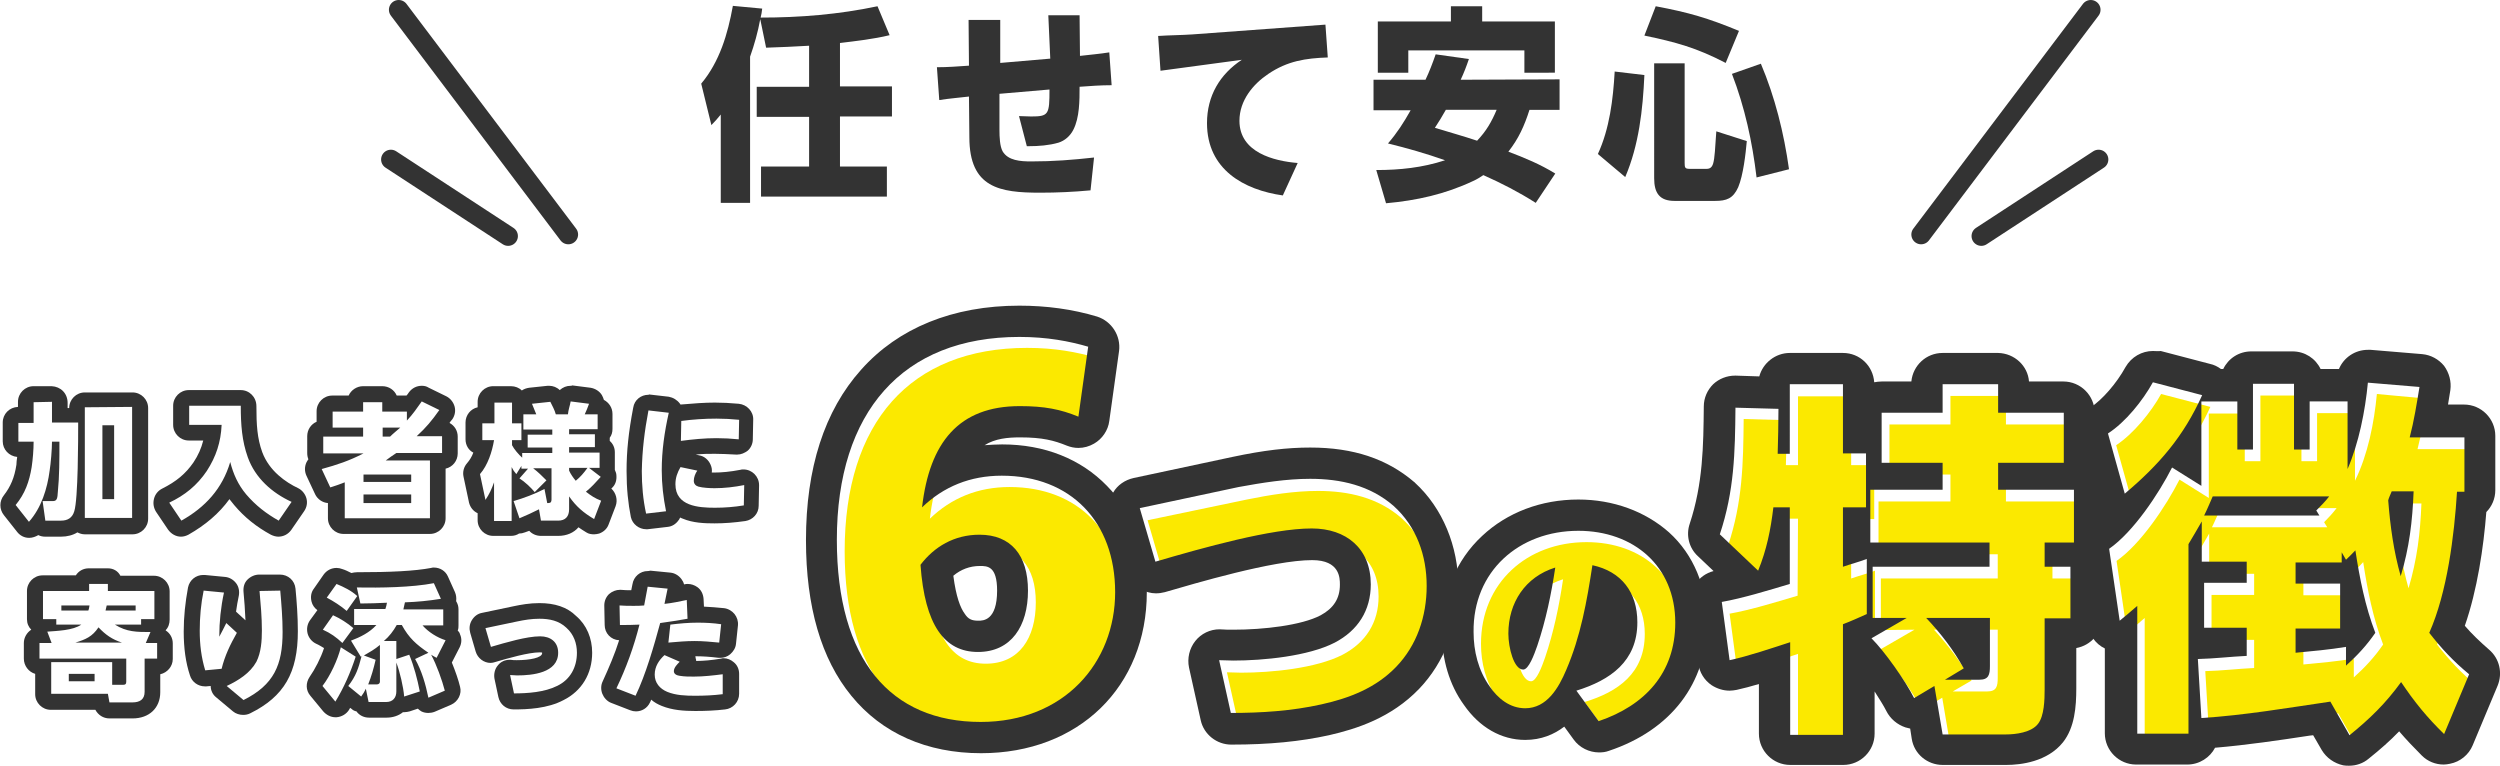 <?xml version="1.0" encoding="utf-8"?>
<!-- Generator: Adobe Illustrator 26.3.1, SVG Export Plug-In . SVG Version: 6.00 Build 0)  -->
<svg version="1.1" id="b" xmlns="http://www.w3.org/2000/svg" xmlns:xlink="http://www.w3.org/1999/xlink" x="0px" y="0px"
	 viewBox="0 0 639.6 196.1" style="enable-background:new 0 0 639.6 196.1;" xml:space="preserve">
<style type="text/css">
	.st0{fill:#333333;}
	.st1{fill:#FBE900;}
	.st2{fill:none;stroke:#333333;stroke-width:5;stroke-linecap:round;stroke-linejoin:round;}
</style>
<g id="c">
	<g>
		<g>
			<path class="st0" d="M13.3,102.8v5.3H20c0,4.1,0,19.6-1,22.7c-0.5,1.7-1.7,2.4-3.4,2.4h-4l-0.7-5h2.6c1.1,0,1.2-0.7,1.3-2.4
				c0.4-4,0.4-8.1,0.4-12.8h-1.9c0,1.9-0.3,5.5-0.6,7.4c-0.6,4.6-2.1,9.5-5.3,13.1L4,129.2c2.4-2.9,3.5-6,4.1-9.7
				c0.3-2,0.5-4.5,0.5-6.5H4.7v-4.8h3.9v-5.3L13.3,102.8 M33.8,104.1v28.4H21.7v-28.3L33.8,104.1 M26.2,127.7h3v-18.9h-3L26.2,127.7
				 M20,108.1L20,108.1 M13.2,98.8H8.6c-2.2,0-4,1.8-4,4v1.3c-2.2,0.1-3.9,1.8-3.9,4v4.8c0,2.1,1.6,3.8,3.7,4
				c-0.1,0.7-0.2,1.4-0.2,2c-0.5,3.3-1.5,5.6-3.2,7.8c-1.2,1.5-1.2,3.6,0,5.1l3.4,4.3c0.7,0.9,1.8,1.5,3,1.5c0,0,0.1,0,0.1,0
				c0.8,0,1.6-0.3,2.3-0.7c0.6,0.3,1.2,0.4,1.8,0.4h4c1.6,0,3.1-0.4,4.2-1.1c0.6,0.3,1.2,0.5,1.9,0.5h12.2c2.2,0,4-1.8,4-4v-28.3
				c0-2.2-1.8-4-4-4H21.7c-2.2,0-4,1.8-4,4h-0.4v-1.3C17.3,100.6,15.5,98.9,13.2,98.8L13.2,98.8L13.2,98.8z"/>
			<path class="st0" d="M61.6,103.8c0,4.9,0.3,9,1.8,13.2c1.9,5.3,6.2,9.1,11.2,11.4l-3.3,4.8c-3.2-1.8-5.9-3.9-8.3-6.7
				c-2.1-2.5-3.3-5.2-4.1-8.3c-2,6.8-6.4,11.6-12.5,15l-3.1-4.6c4-1.9,7.1-4.4,9.6-8.1c2.4-3.7,3.6-7.4,3.8-11.8h-8.3v-4.9
				L61.6,103.8 M61.6,99.8H48.3c-2.2,0-4,1.8-4,4v4.9c0,2.2,1.8,4,4,4h3.7c-0.5,2-1.3,3.8-2.5,5.6c-2,2.9-4.4,4.9-8,6.7
				c-1,0.5-1.8,1.4-2.1,2.6s-0.1,2.3,0.5,3.3l3.1,4.6c0.8,1.1,2,1.8,3.3,1.8c0.7,0,1.3-0.2,1.9-0.5c4.4-2.5,7.9-5.5,10.5-9.1
				c0.4,0.5,0.8,1,1.2,1.5c2.6,3.1,5.7,5.6,9.4,7.6c0.6,0.3,1.3,0.5,1.9,0.5c1.3,0,2.5-0.6,3.3-1.7l3.3-4.8c0.7-1,0.9-2.2,0.6-3.3
				c-0.3-1.1-1.1-2.1-2.1-2.6c-3.2-1.5-7.4-4.4-9.2-9.2c-1.3-3.6-1.5-7-1.5-11.8C65.6,101.6,63.8,99.8,61.6,99.8L61.6,99.8
				L61.6,99.8z"/>
			<path class="st0" d="M107.9,102.7l4.5,2.2c-1.9,2.7-3.4,4.5-5.8,6.7h6.5v4.3h-11.7c-0.9,0.6-1.8,1.2-2.7,1.9H110v14.8H88.2v-9.2
				c-1.2,0.5-2.5,0.9-3.7,1.3l-2.2-4.7c4-1.1,7-2.1,10.7-4H82.7v-4.3h10.2v-2.3h-7.8v-4.1h7.8v-2.4h4.9v2.4h6.3v2.3
				C105.7,105.9,106.6,104.5,107.9,102.7 M102.4,109.4h-4.5v2.3h1.9C100.6,110.9,101.5,110.2,102.4,109.4 M93,123.3h12.2v-1.9H93
				V123.3 M93,128.7h12.2v-2.2H93V128.7 M107.9,98.7c-1.3,0-2.5,0.6-3.3,1.7c-0.2,0.3-0.4,0.6-0.6,0.8h-2.5c-0.6-1.4-2-2.4-3.7-2.4
				h-4.9c-1.6,0-3.1,1-3.7,2.4h-4.2c-2.2,0-4,1.8-4,4v2.7c-1.4,0.6-2.4,2-2.4,3.7v4.3c0,0.6,0.1,1.1,0.3,1.6
				c-0.2,0.2-0.3,0.5-0.5,0.8c-0.5,1.1-0.5,2.3,0,3.4l2.2,4.7c0.6,1.3,1.9,2.2,3.3,2.3v3.9c0,2.2,1.8,4,4,4H110c2.2,0,4-1.8,4-4
				v-12.7c1.8-0.4,3.1-2,3.1-3.9v-4.3c0-1.5-0.8-2.8-2.1-3.5c0.2-0.3,0.4-0.6,0.7-0.9c0.7-1,0.9-2.2,0.6-3.3s-1.1-2.1-2.1-2.6
				l-4.5-2.2C109.1,98.8,108.5,98.7,107.9,98.7L107.9,98.7L107.9,98.7z"/>
			<path class="st0" d="M146,102.7l4.7,0.6c-0.3,0.9-0.7,1.8-1.1,2.7h3.3v3.8h-7.3v1.3h6.6v3.3h-6.6v1.4h7.8v3.9h-2.7l3,2.3
				c-1.5,1.6-2.1,2.4-3.8,3.8c1.3,1,2.3,1.7,3.9,2.3l-1.8,4.7c-2.7-1.6-4.6-3.2-6.4-5.8v3.3c0,1.9-1,2.9-2.8,2.9h-4.4l-0.5-2.9
				c-1.6,0.8-3.3,1.6-5,2.3l-1.5-4.4c2.7-0.8,5.4-1.8,7.9-3.1l0.7,3.6h0.3c0.6,0,0.8-0.3,0.8-0.9v-8h-4.7c1.3,1,2.2,1.9,3.4,3.1
				l-3,3c-1-1.2-2.6-2.7-3.9-3.5l2.2-2.5h-1.7v-0.7l-1.3,2.1c-0.6-0.7-0.8-1-1.2-1.8v13.8h-4.5v-9.9c-0.6,1.7-1.2,3-2.2,4.5
				l-1.4-6.6c2-2.3,3.1-5.7,3.6-8.7h-3v-4.3h3.1v-5.3h4.5v5.3h2.4v4.3h-2.4v1.3c0.5,1,1.7,2.4,2.6,3.2v-1.2h7.7v-1.4h-6.3v-3.3h6.3
				v-1.3h-7.4V106h3.3c-0.4-0.9-0.7-1.8-1.1-2.7l4.7-0.5c0.5,1,1.1,2.1,1.4,3.2h3.1C145.4,104.9,145.8,103.8,146,102.7 M150.3,119.7
				h-4.7v0.7c0.4,0.9,1.1,1.9,1.7,2.6C148.5,122,149.3,121.1,150.3,119.7 M146,98.7c-1.1,0-2,0.4-2.8,1.1c-0.7-0.7-1.7-1.1-2.7-1.1
				c-0.1,0-0.3,0-0.4,0l-4.7,0.5c-0.7,0.1-1.3,0.3-1.9,0.7c-0.7-0.7-1.7-1.1-2.8-1.1h-4.5c-2.2,0-4,1.8-4,4v1.4
				c-1.8,0.4-3.1,2-3.1,3.9v4.3c0,1.5,0.8,2.8,2,3.4c-0.4,1.1-1,2-1.6,2.7c-0.8,0.9-1.2,2.2-0.9,3.5l1.4,6.6
				c0.3,1.2,1.1,2.2,2.2,2.7v1.8c0,2.2,1.8,4,4,4h4.5c0.8,0,1.5-0.2,2.1-0.6h0c0.5,0,1-0.1,1.5-0.3c0.4-0.1,0.7-0.3,1.1-0.4
				c0.7,0.8,1.8,1.3,3,1.3h4.4c2.2,0,4-0.8,5.2-2.2c0.6,0.4,1.3,0.9,2,1.3c0.6,0.4,1.3,0.5,2,0.5c0.4,0,0.9-0.1,1.3-0.2
				c1.1-0.4,2-1.2,2.4-2.3l1.8-4.7c0.6-1.6,0.1-3.4-1.1-4.5c0.1-0.1,0.2-0.2,0.3-0.3c0.8-0.8,1.1-1.9,1-3.1c0-0.5-0.2-0.9-0.4-1.4
				c0-0.2,0-0.4,0-0.6v-3.9c0-1.2-0.5-2.2-1.3-2.9v-0.8c0.5-0.7,0.7-1.4,0.7-2.3v-3.8c0-1.6-0.9-2.9-2.2-3.6
				c-0.1-0.4-0.3-0.8-0.5-1.2c-0.6-1-1.7-1.7-2.9-1.9l-4.7-0.6C146.3,98.7,146.2,98.7,146,98.7L146,98.7L146,98.7z"/>
			<path class="st0" d="M165.9,105l5.2,0.6c-1.1,4.9-1.8,9.7-1.8,14.7c0,3.6,0.4,7,1.1,10.5l-5.1,0.6c-0.8-3.6-1.1-7.3-1.1-10.9
				C164.3,115.1,164.9,110.3,165.9,105 M183.3,107.1c1.9,0,3.8,0.1,5.8,0.3l-0.1,5c-1.9-0.2-3.8-0.3-5.7-0.3c-3.1,0-6.1,0.3-9.1,0.7
				l0.1-5.1C177.2,107.3,180.3,107.1,183.3,107.1 M174.1,119.5l4.3,0.9c-0.5,0.7-0.9,1.7-0.9,2.6c0,0.8,0.5,1.3,1.2,1.5
				c1.1,0.3,2.9,0.4,4.1,0.4c2.5,0,5.1-0.3,7.6-0.8l-0.1,5.2c-2.4,0.4-4.9,0.6-7.4,0.6c-4.2,0-10.1-0.4-10.1-6
				C172.8,122.2,173.3,120.9,174.1,119.5 M190.4,124.1L190.4,124.1 M165.9,101c-1.9,0-3.6,1.3-3.9,3.3c-1.2,6.3-1.7,11.1-1.7,16.2
				c0,4.5,0.4,8.3,1.1,11.8c0.4,1.8,2.1,3.1,3.9,3.1c0.1,0,0.3,0,0.4,0l5.1-0.6c1.1-0.1,2.1-0.7,2.8-1.7c0.2-0.2,0.3-0.5,0.4-0.7
				c0.2,0.1,0.4,0.2,0.7,0.3c2.6,1.1,5.6,1.2,8.1,1.2s5.1-0.2,7.9-0.6c1.9-0.3,3.4-1.9,3.4-3.9l0.1-5.1c0-0.1,0-0.2,0-0.2
				c0-2.2-1.8-4-4-4h0c0,0-0.1,0-0.1,0c-0.2,0-0.4,0-0.7,0.1c-2.6,0.5-4.8,0.7-6.8,0.7c-0.2,0-0.3,0-0.5,0c0.1-0.7,0-1.3-0.3-2
				c-0.5-1.2-1.6-2.2-2.9-2.4l-0.9-0.2c1.7-0.2,3.4-0.2,4.9-0.2c1.7,0,3.4,0.1,5.4,0.2c0.1,0,0.2,0,0.3,0c1,0,1.9-0.4,2.7-1
				c0.8-0.7,1.3-1.8,1.3-2.9l0.1-5c0.1-2.1-1.6-3.9-3.7-4.1c-2.2-0.2-4.2-0.3-6.1-0.3c-2.6,0-5.4,0.2-8.8,0.5
				c-0.1-0.1-0.1-0.2-0.2-0.3c-0.7-0.9-1.7-1.5-2.8-1.7l-5.2-0.6C166.2,101,166,101,165.9,101L165.9,101L165.9,101z"/>
			<path class="st0" d="M27.6,149.4v1.8h11.9v7.2h-3.4v1.4h-6.7c3,1.9,5.6,1.9,9.1,1.9l-1.2,2.8h2.9v4H37v8.5c0,2-1.3,2.7-3.1,2.7
				H28l-0.4-2.2H13.1v-8.1h15.6v5.8h2.8c0.6,0,0.8-0.2,0.8-0.8v-5.9H10.1v-4h3.1l-1.1-2.9c2.5-0.2,6.6-0.3,8.7-1.8h-6.4v-1.4h-3.4
				v-7.2h11.8v-1.8L27.6,149.4 M27,156.2h7.7v-1.3h-7.4C27.2,155.4,27.1,155.8,27,156.2 M22.9,154.9h-7.2v1.3h6.9
				C22.8,155.7,22.8,155.4,22.9,154.9 M19.3,164.4h11.9c-2.5-0.8-4.2-2-6-3.9C23.6,162.9,21.9,163.6,19.3,164.4 M17.6,174.3h6.6
				v-1.9h-6.6V174.3 M27.6,145.4h-4.9c-1.4,0-2.6,0.7-3.3,1.8h-8.5c-2.2,0-4,1.8-4,4v7.2c0,1.1,0.4,2,1.1,2.7
				c-1.1,0.7-1.9,2-1.9,3.4v4c0,1.8,1.2,3.4,2.9,3.9v5.2c0,2.2,1.8,4,4,4h11.4c0.7,1.3,2,2.2,3.6,2.2h5.9c4.3,0,7.1-2.7,7.1-6.7
				v-4.6c1.8-0.4,3.2-2,3.2-3.9v-4c0-1.4-0.7-2.6-1.8-3.3c0,0,0-0.1,0-0.1c0.7-0.7,1-1.7,1-2.7v-7.2c0-2.2-1.8-4-4-4h-8.6
				C30.2,146.1,29,145.4,27.6,145.4L27.6,145.4L27.6,145.4z"/>
			<path class="st0" d="M71.7,151.1c0.3,3.5,0.6,7,0.6,10.6c0,8.4-2.2,13.5-10,17.4l-4.3-3.6c3-1.4,6-3.3,7.6-6.2
				c1.2-2.4,1.4-5.3,1.4-8c0-3.4-0.3-6.7-0.6-10.1L71.7,151.1 M52.1,151.1l5.2,0.5c-0.8,3.7-1.2,7.5-1.2,11.3
				c0.6-1.1,1.2-2.3,1.8-3.5l2.7,2.5c-1.7,3-3.1,5.9-3.9,9.2l-4.2,0.4c-1-3.3-1.4-6.6-1.4-10.1S51.4,154.5,52.1,151.1 M52,147.1
				c-1.9,0-3.5,1.3-3.9,3.2c-0.7,3.8-1.1,7.5-1.1,11.3c0,4.2,0.5,7.9,1.6,11.2c0.5,1.7,2.1,2.8,3.8,2.8c0.1,0,0.3,0,0.4,0l1.1-0.1
				c0,1.1,0.5,2.2,1.4,2.9l4.3,3.6c0.7,0.6,1.7,0.9,2.6,0.9c0.6,0,1.2-0.1,1.8-0.4c8.7-4.3,12.2-10.4,12.2-21
				c0-3.9-0.3-7.7-0.6-10.9c-0.2-2.1-1.9-3.6-4-3.6h-5.3c-1.1,0-2.2,0.5-3,1.3s-1.1,1.9-1,3.1c0.2,2.2,0.4,4.7,0.5,7.3l-2.4-2.2
				l0-0.1c0.2-1.3,0.4-2.7,0.7-4c0.2-1.1,0-2.3-0.7-3.2s-1.7-1.5-2.8-1.6l-5.2-0.5C52.4,147.1,52.2,147.1,52,147.1L52,147.1
				L52,147.1z"/>
			<path class="st0" d="M111,149.2l1.8,4c-3.1,0.5-6.1,0.8-9.2,0.9c-0.1,0.6-0.3,1.2-0.4,1.8h10.2v4.1h-5.3c1.5,1.7,3.7,3.1,5.9,3.8
				l-2.3,4.5c-0.5-0.3-1-0.5-1.4-0.8c1.4,2.6,2.8,6.5,3.5,9.2l-4.2,1.8c-0.7-3.4-1.7-6.9-3.4-9.9l3.4-1.6c-3.1-2.1-5-3.8-6.8-7.1
				h-1.3c-0.9,1.6-1.9,2.9-3.3,4.1h3.2v4.6l3.3-1.1c1.2,2.9,2.1,6.3,2.7,9.4l-4,1.3c-0.2-2.5-1.1-6.3-2-8.7v7.4
				c0,1.6-0.9,2.7-2.6,2.7h-4.5l-0.7-3.4c-0.4,0.8-0.6,1.2-1.2,2l-3.3-2.7c2-2.6,2.6-4.5,3.4-7.6l-0.2,0.1l-2.5-4.1
				c2.4-0.9,4.8-2.1,6.5-4h-5.7v-4.1h8c0.2-0.5,0.3-1.1,0.4-1.6c-2.3,0.1-4.5,0.2-6.8,0.2l-0.9-4.1
				C97.3,150.4,105.3,150.3,111,149.2 M94.2,175.1h2.2c0.5,0,0.8-0.3,0.8-0.7V165c-1.3,1.1-2.7,1.9-4.1,2.7l3,1.1
				C95.6,171,95,173.1,94.2,175.1 M86.1,149.4c1.9,0.8,3.8,1.7,5.3,3.1l-2.7,3.8c-1.5-1.3-3.4-2.5-5.1-3.4L86.1,149.4 M85.2,157.4
				c1.8,0.8,3.7,2,5.2,3.3l-2.8,3.8c-1.6-1.5-3-2.5-5-3.4L85.2,157.4 M87.2,165.6L91,168c-1.3,4-3,7.9-5.2,11.5l-3.3-4
				C84.5,172.9,86.4,168.8,87.2,165.6 M111,145.2c-0.2,0-0.5,0-0.7,0.1c-4.2,0.8-10.4,1.1-19,1.1c-0.5,0-0.9,0.1-1.4,0.2
				c-0.8-0.4-1.6-0.8-2.3-1c-0.5-0.2-1-0.3-1.5-0.3c-1.3,0-2.5,0.6-3.3,1.7l-2.5,3.6c-0.7,0.9-0.9,2.1-0.6,3.3
				c0.2,0.9,0.8,1.7,1.5,2.2l-1.9,2.6c-0.7,1-0.9,2.2-0.6,3.4c0.3,1.1,1.1,2.1,2.2,2.6c0.7,0.3,1.3,0.7,2,1.1
				c-0.8,2.5-2.3,5.4-3.7,7.4c-1,1.5-1,3.4,0.2,4.8l3.3,4c0.8,0.9,1.9,1.5,3.1,1.5c0.1,0,0.2,0,0.3,0c1.3-0.1,2.5-0.8,3.2-1.9
				c0.1-0.2,0.2-0.4,0.3-0.5l0.4,0.3c0.3,0.3,0.7,0.5,1.2,0.6c0.7,1,1.9,1.6,3.2,1.6h4.5c1.6,0,3.1-0.5,4.2-1.4c0.1,0,0.3,0,0.4,0
				c0.4,0,0.9-0.1,1.3-0.2l2.1-0.7c0.3,0.3,0.6,0.5,0.9,0.7c0.6,0.3,1.2,0.4,1.8,0.4c0.5,0,1.1-0.1,1.6-0.3l4.2-1.8
				c1.8-0.8,2.8-2.8,2.3-4.6c-0.4-1.7-1.2-4-2.1-6.2l2-3.9c0.5-1,0.6-2.2,0.1-3.3c-0.1-0.4-0.3-0.7-0.6-1c0.2-0.4,0.2-0.9,0.2-1.3
				v-4.1c0-0.8-0.2-1.4-0.6-2.1c0.1-0.8,0-1.6-0.3-2.3l-1.8-4C114,146.1,112.6,145.2,111,145.2L111,145.2L111,145.2z"/>
			<path class="st0" d="M138,158.3c2.6,0,5,0.5,6.9,2.3c1.9,1.7,2.7,4,2.7,6.4c0,3.7-1.7,6.9-5.1,8.5c-3.2,1.6-7.5,1.9-11,1.9
				l-1-4.7c0.6,0,1.2,0.1,1.8,0.1c3.8,0,10.5-0.6,10.5-5.8c0-2.8-2-4.2-4.6-4.2c-3.5,0-8.8,1.6-12.6,2.7l-1.4-4.8l8.1-1.7
				C134.2,158.6,136,158.3,138,158.3 M138,154.3c-2.5,0-4.7,0.4-6.6,0.8l-8.1,1.7c-1.1,0.2-2,0.9-2.6,1.9s-0.7,2.1-0.4,3.2l1.4,4.8
				c0.5,1.7,2.1,2.9,3.8,2.9c0.4,0,0.8-0.1,1.1-0.2c3.4-1,8.6-2.5,11.5-2.5c0.3,0,0.5,0,0.6,0.1c0,0,0,0.1,0,0.1
				c0,1.2-3.2,1.8-6.5,1.8c-0.5,0-1.1,0-1.6-0.1c-0.1,0-0.2,0-0.2,0c-1.2,0-2.3,0.5-3,1.4c-0.8,0.9-1.1,2.2-0.9,3.4l1,4.7
				c0.4,1.9,2,3.2,3.9,3.2c3.5,0,8.7-0.2,12.8-2.4c4.6-2.3,7.3-6.7,7.3-12.1c0-3.7-1.4-7.1-4.1-9.4
				C145.1,155.3,141.9,154.3,138,154.3L138,154.3L138,154.3z"/>
			<path class="st0" d="M165.7,150.1l5.1,0.5c-0.3,1.3-0.5,2.6-0.8,3.9c1.9-0.2,3.8-0.6,5.7-1l0.2,4.8c-2.3,0.4-4.7,0.8-7,1.1
				c-1.6,5.9-3.7,13.2-6.3,18.6l-4.9-1.9c2.5-5.2,4.5-10.7,5.9-16.3c-1.7,0.1-3.3,0.1-5,0.1l-0.1-5c1.2,0.1,2.4,0.1,3.6,0.1
				c0.9,0,1.8,0,2.7-0.1C165.1,153.3,165.4,151.7,165.7,150.1 M178.5,159.3c2,0,4,0.1,6,0.4l-0.5,4.7c-2.1-0.2-4.2-0.4-6.3-0.4
				c-2.2,0-4.4,0.2-6.7,0.4l0.5-4.6C173.9,159.5,176.2,159.3,178.5,159.3 M170,167.6l3.9,1.7c-0.6,0.6-1.5,1.5-1.5,2.4
				c0,0.8,0.8,1.1,1.5,1.2c1.2,0.2,2.4,0.2,3.6,0.2c2.5,0,5-0.3,7.4-0.6v5.1c-2.4,0.3-4.7,0.4-7.1,0.4s-4.9-0.1-7.1-1
				c-1.9-0.8-3.2-2.3-3.2-4.4S168.6,168.9,170,167.6 M165.7,146.1c-1.9,0-3.6,1.4-3.9,3.4c-0.1,0.5-0.2,1-0.3,1.5
				c-0.9,0-1.8,0-2.7-0.1c-0.1,0-0.1,0-0.2,0c-1,0-2,0.4-2.8,1.1c-0.8,0.8-1.2,1.8-1.2,2.9l0.1,5c0,2.1,1.6,3.8,3.7,3.9
				c-1.1,3.5-2.6,7-4.2,10.5c-0.5,1-0.5,2.2-0.1,3.2s1.2,1.9,2.2,2.3l4.9,1.9c0.5,0.2,1,0.3,1.5,0.3c1.5,0,2.9-0.8,3.6-2.3
				c0.1-0.2,0.2-0.4,0.3-0.7c0.8,0.7,1.7,1.2,2.7,1.6c2.7,1.1,5.7,1.3,8.6,1.3c2.5,0,5.1-0.1,7.6-0.4c2-0.2,3.6-1.9,3.6-4v-5.1
				c0-1.2-0.5-2.3-1.4-3c-0.7-0.6-1.6-1-2.6-1c-0.2,0-0.4,0-0.6,0.1c-2.4,0.4-4.5,0.6-6.4,0.6c0-0.2,0-0.4-0.1-0.6
				c0-0.2-0.1-0.4-0.1-0.6h0.1c1.7,0,3.5,0.1,5.9,0.4c0.1,0,0.3,0,0.4,0c0.9,0,1.8-0.3,2.5-0.9c0.8-0.7,1.4-1.6,1.5-2.7l0.5-4.7
				c0.2-2.2-1.4-4.1-3.5-4.4c-1.8-0.2-3.5-0.3-5.2-0.4l-0.1-2c-0.1-1.2-0.6-2.3-1.6-3c-0.7-0.5-1.6-0.8-2.4-0.8
				c-0.3,0-0.6,0-0.9,0.1l-0.1,0c-0.1-0.5-0.4-1-0.7-1.4c-0.7-0.9-1.7-1.5-2.8-1.6l-5.1-0.5C166,146.1,165.8,146.1,165.7,146.1
				L165.7,146.1L165.7,146.1z"/>
		</g>
		<g>
			<g>
				<path class="st1" d="M262.9,106.8c-15.6,0-23.1,9.3-25,25.9c5.5-5.3,12.3-8.1,20.4-8.1c17.6,0,29,11.8,29,29.8
					s-13,33.2-34.4,33.2c-23,0-36.8-15.8-36.8-46.6c0-32.8,16.7-52,46.7-52c7.1,0,12.8,1.1,17.6,2.5l-2.5,17.9
					C273.3,107.6,269.2,106.8,262.9,106.8L262.9,106.8z M237.6,147.5c1.1,15.4,6,22.3,14.6,22.3c8.6,0,12.8-6.6,12.8-15.7
					s-4.4-14.3-12.4-14.3C246.2,139.8,241.1,142.9,237.6,147.5L237.6,147.5z"/>
				<path class="st1" d="M319,127.8c5.9-1.2,12.1-2.2,18.2-2.2c7.8,0,15.3,1.7,21.3,6.9c5.9,5.3,8.5,12.7,8.5,20.5
					s-2.5,15.2-7.8,20.7c-5.2,5.4-11.9,8-19.1,9.6c-7.6,1.7-15.4,2.2-23.2,2.2l-3-13.5c1.2,0,2.5,0.1,3.6,0.1c7.7,0,19.2-1.1,26-4.6
					c5.9-3.1,9.2-8.2,9.2-14.9c0-9.2-6.3-14.3-15.1-14.3c-10.3,0-27.7,4.9-40,8.5l-4-13.7L319,127.8L319,127.8z"/>
				<path class="st1" d="M420.8,162.2c0-7.7-4.1-13-11.5-14.6c-1.4,9.2-3,18.2-6.7,26.8c-1.9,4.5-4.9,9.8-10.5,9.8
					c-3.9,0-7-2.5-9.1-5.6c-2.9-4.1-4.1-9-4.1-13.9c0-15.6,11.8-26,27-26c14.1,0,24.8,9,24.8,23.5c0,12.9-7.8,21.2-19.6,25.2
					l-5.7-7.8C414,177,420.8,172.2,420.8,162.2L420.8,162.2z M387.9,165.1c0,3.6,1.4,9.2,3.8,9.2c1.4,0,2.8-3.8,3.6-6.1
					c2.2-6.5,3.6-13.2,4.6-20C392.2,150.6,387.9,157.2,387.9,165.1L387.9,165.1z"/>
				<path class="st1" d="M460,132.7h-4.2c-0.7,5.8-1.7,10.8-3.9,16.2l-9.8-9.3c3.7-11.1,3.9-20.9,4-32.4l11,0.3
					c0,3.9-0.1,8-0.2,11.5h3.1v-17.6h13.6V119h5.9v13.8h-5.9V148c2-0.7,4-1.2,6.1-2v14.1c-2,0.9-4,1.8-6.1,2.6v28.3h-13.6v-23.7
					c-4.6,1.5-10.8,3.6-15.5,4.6l-2-14.9c5.2-0.9,12.4-3.1,17.4-4.6L460,132.7L460,132.7z M481.2,161.2V148h29.9v-6.2h-30.5v-13.5
					H499v-6.9h-15.6v-12.8H499v-7.3h14.2v7.3H530v12.8h-16.8v6.9h19.4v13.5h-7.5v6.2h6.6v13.2h-6.6v18.2c0,2.6-0.1,6.8-1.7,8.8
					c-1.7,2.2-5.7,2.7-8.2,2.7H499l-2.1-12.4l-5.2,3.1c-2.2-4.4-7.5-11.9-10.9-15.3l9-5.2L481.2,161.2L481.2,161.2z M504.4,174.1
					l-4.8,2.8h8.8c2.4,0,2.7-1.3,2.7-3.5v-12.3h-16.3C498.4,165.1,501.7,169.4,504.4,174.1z"/>
				<path class="st1" d="M565.1,186.8l-0.9-15.1c4.2-0.1,8.3-0.6,12.5-0.8v-7.2h-10.9v-11.5h10.9v-5.4h-11.5v-10.3
					c-1.1,2-2.3,3.9-3.4,5.8v48.5h-13.1v-32.7c-1.5,1.3-3,2.6-4.5,3.8l-2.7-18.4c6.2-4.3,12.7-14.1,16.1-20.8l7.5,4.7v-21.6h9.2V118
					h4v-16.8h10.5V118h4v-12.3h9.7V123c3.3-6.7,4.9-14.8,5.6-22.2L621,102c-0.7,4.3-1.4,8.7-2.5,12.9h14v13.9h-1.9
					c-0.7,11.2-2.5,25.8-7.1,36.1c3.2,4.1,6.2,7.3,10.2,10.6l-6.4,15.3c-4.4-4.3-7.5-8.1-11-13.3c-4,5.5-7.9,9.3-13.2,13.6l-4.9-8.6
					C587.1,184.1,576.1,186,565.1,186.8L565.1,186.8z M545.7,129.3l-4.3-15.4c4.4-2.9,8.9-8.4,11.5-13.1l12.6,3.3
					C560.7,114.6,554.4,122,545.7,129.3L545.7,129.3z M568.1,130c-0.7,1.6-1.4,3.3-2.2,4.9h29.5l-0.8-1.3c1.2-1.2,2.2-2.3,3.2-3.6
					L568.1,130L568.1,130z M609.7,164.9c-2.6-6.8-4-13.9-5.1-21.1c-0.9,0.9-1.4,1.6-2.4,2.4l-1.1-1.9v2.6h-11.8v5.4h11.4v11.5h-11.4
					v6.2c4.3-0.4,8.6-0.8,12.9-1.5v4.8C605.1,170.7,607.5,168.1,609.7,164.9L609.7,164.9z M619.5,128.8h-5.6
					c-0.3,0.8-0.7,1.5-0.9,2.3c0.5,6.5,1.4,13.1,3.2,19.4C618.4,143.1,619.2,136.4,619.5,128.8L619.5,128.8z"/>
			</g>
			<g>
				<path class="st0" d="M260.8,86.2c7.1,0,12.8,1.1,17.6,2.5l-2.5,17.9c-4.6-1.9-8.7-2.7-15-2.7c-15.6,0-23.1,9.3-25,25.9
					c5.5-5.3,12.3-8.1,20.4-8.1c17.6,0,29,11.8,29,29.8s-13,33.2-34.4,33.2c-23,0-36.8-15.8-36.8-46.6
					C214.1,105.4,230.9,86.2,260.8,86.2 M250.2,166.8c8.5,0,12.8-6.6,12.8-15.7s-4.4-14.3-12.4-14.3c-6.5,0-11.6,3.1-15.1,7.7
					C236.6,159.9,241.6,166.8,250.2,166.8 M260.8,78.2c-17,0-31,5.7-40.5,16.4c-9.4,10.5-14.1,25.2-14.1,43.6
					c0,17,3.9,30.4,11.6,39.8c7.8,9.6,19.3,14.7,33.2,14.7c25,0,42.4-17,42.4-41.2c0-11-3.5-20.4-10.2-27.2
					c-6.7-6.9-16-10.6-26.8-10.6c-1.5,0-3,0.1-4.5,0.2c2.7-1.7,5.9-2,9.1-2c5.7,0,8.7,0.8,11.9,2.1c1,0.4,2,0.6,3,0.6
					c1.4,0,2.8-0.4,4-1.1c2.1-1.2,3.6-3.4,3.9-5.8l2.5-17.9c0.5-3.9-1.9-7.6-5.6-8.8C274.4,79.1,267.7,78.2,260.8,78.2L260.8,78.2
					L260.8,78.2z M243.9,147.3c1.9-1.6,4.2-2.5,6.8-2.5c1.9,0,4.4,0,4.4,6.3c0,7.7-3.6,7.7-4.8,7.7c-1.7,0-2.6-0.4-3.5-1.8
					C245.7,155.5,244.6,152.7,243.9,147.3L243.9,147.3L243.9,147.3z"/>
				<path class="st0" d="M335.2,122.5c7.8,0,15.3,1.7,21.3,6.9c5.9,5.3,8.5,12.7,8.5,20.5s-2.5,15.2-7.8,20.7
					c-5.2,5.4-11.9,8-19.1,9.6c-7.6,1.7-15.4,2.2-23.2,2.2l-3-13.5c1.2,0,2.5,0.1,3.6,0.1c7.7,0,19.2-1.1,26-4.6
					c5.9-3.1,9.2-8.2,9.2-14.9c0-9.2-6.3-14.3-15.1-14.3c-10.3,0-27.7,4.9-40,8.5l-4-13.7l25.3-5.4
					C322.9,123.5,329.1,122.5,335.2,122.5 M335.2,114.5c-5.8,0-11.9,0.7-19.9,2.4h0l-25.3,5.4c-2.2,0.5-4.1,1.8-5.2,3.7
					c-1.1,1.9-1.4,4.2-0.8,6.3l4,13.7c0.6,2,2,3.8,3.9,4.8c1.2,0.6,2.5,1,3.8,1c0.8,0,1.5-0.1,2.3-0.3c7.6-2.2,27.7-8.2,37.7-8.2
					c7.1,0,7.1,4.6,7.1,6.3c0,3.5-1.6,6-4.9,7.8c-4.9,2.6-14.7,3.7-22.3,3.7c-0.5,0-1,0-1.5,0c-0.6,0-1.4-0.1-2.1-0.1
					c-2.4,0-4.7,1.1-6.2,3c-1.5,1.9-2.1,4.4-1.6,6.8l3,13.5c0.8,3.6,4.1,6.2,7.8,6.2c9.8,0,17.7-0.8,25-2.4
					c7-1.6,15.9-4.4,23.1-11.9c6.4-6.7,10-16,10-26.2s-4-20-11.1-26.5c0,0,0-0.1-0.1-0.1C354.9,117.4,346.3,114.5,335.2,114.5
					L335.2,114.5L335.2,114.5z"/>
				<path class="st0" d="M403.8,135.8c14.1,0,24.8,9,24.8,23.5c0,12.9-7.8,21.2-19.6,25.2l-5.7-7.8c8.7-2.7,15.6-7.5,15.6-17.5
					c0-7.7-4.1-13-11.5-14.6c-1.4,9.2-3,18.2-6.7,26.8c-1.9,4.5-4.9,9.8-10.5,9.8c-3.9,0-7-2.5-9.1-5.6c-2.9-4.1-4.1-9-4.1-13.9
					C376.8,146.2,388.6,135.8,403.8,135.8 M397.9,145.2c-7.7,2.4-12,9-12,16.9c0,3.6,1.4,9.2,3.8,9.2c1.4,0,2.8-3.8,3.6-6.1
					C395.5,158.7,396.9,151.9,397.9,145.2 M403.8,127.8c-9.5,0-18.2,3.3-24.6,9.3c-6.7,6.2-10.3,15-10.3,24.7
					c0,6.9,1.9,13.4,5.6,18.5c4,5.8,9.6,9,15.7,9c4.1,0,7.4-1.4,10-3.4l2.4,3.3c1.5,2.1,4,3.3,6.5,3.3c0.9,0,1.7-0.1,2.5-0.4
					c15.9-5.3,25.1-17.3,25.1-32.8c0-9.1-3.4-17.4-9.7-23.1C420.9,130.8,412.7,127.8,403.8,127.8L403.8,127.8L403.8,127.8z"/>
				<path class="st0" d="M511.2,98.3v7.3H528v12.8h-16.8v6.9h19.4v13.5h-7.5v6.2h6.6v13.2h-6.6v18.2c0,2.6-0.1,6.8-1.7,8.8
					c-1.7,2.2-5.7,2.7-8.2,2.7H497l-2.1-12.4l-5.2,3.1c-2.2-4.4-7.5-11.9-10.9-15.3l9-5.2h-8.7V145h29.9v-6.2h-30.5v-13.5H497v-6.9
					h-15.6v-12.8H497v-7.3L511.2,98.3 M497.6,173.9h8.8c2.4,0,2.7-1.3,2.7-3.5v-12.3h-16.3c3.7,3.9,7,8.2,9.6,12.9L497.6,173.9
					 M471.5,98.3V116h5.9v13.8h-5.9V145c2-0.7,4-1.2,6.1-2v14.1c-2,0.9-4,1.8-6.1,2.6v28.3H458v-23.7c-4.6,1.5-10.8,3.6-15.5,4.6
					l-2-14.9c5.2-0.9,12.4-3.1,17.4-4.6v-19.6h-4.2c-0.7,5.8-1.7,10.8-3.9,16.2l-9.8-9.3c3.7-11.1,3.9-20.9,4-32.4l11,0.3
					c0,3.9-0.1,8-0.2,11.5h3.1V98.3L471.5,98.3 M511.2,90.3H497c-4.2,0-7.6,3.2-8,7.3h-7.6c-0.7,0-1.3,0.1-1.9,0.2
					c-0.3-4.2-3.7-7.5-8-7.5h-13.6c-3.7,0-6.9,2.6-7.8,6l-6-0.2c-0.1,0-0.1,0-0.2,0c-2.1,0-4.1,0.8-5.6,2.2
					c-1.5,1.5-2.4,3.5-2.4,5.7c-0.1,10.1-0.2,19.7-3.6,30c-1,2.9-0.2,6.2,2.1,8.3l4,3.8c-3.9,1-6.5,4.8-5.9,8.8l2,14.9
					c0.3,2.2,1.5,4.2,3.4,5.5c1.4,0.9,3,1.4,4.6,1.4c0.6,0,1.2-0.1,1.8-0.2c1.8-0.4,3.7-0.9,5.7-1.5v12.7c0,4.4,3.6,8,8,8h13.6
					c4.4,0,8-3.6,8-8v-10.8c1.2,1.9,2.3,3.6,3,5c1,2,2.8,3.5,4.9,4.2c0.4,0.1,0.8,0.2,1.2,0.3l0.4,2.6c0.6,3.9,4,6.7,7.9,6.7h16.3
					c3.7,0,10.5-0.8,14.5-5.8c3-3.8,3.4-9.1,3.4-13.8v-10.3c3.8-0.7,6.6-3.9,6.6-7.9V145c0-0.7-0.1-1.4-0.3-2.1
					c0.7-1.2,1.1-2.6,1.1-4.1v-13.5c0-2.4-1-4.5-2.7-6c0-0.3,0-0.6,0-0.9v-12.8c0-4.4-3.6-8-8-8h-8.8
					C518.8,93.6,515.4,90.4,511.2,90.3L511.2,90.3L511.2,90.3z"/>
				<path class="st0" d="M605.8,97.9L619,99c-0.7,4.3-1.4,8.7-2.5,12.9h14v13.9h-1.9c-0.7,11.2-2.5,25.8-7.1,36.1
					c3.2,4.1,6.2,7.3,10.2,10.6l-6.4,15.3c-4.4-4.3-7.5-8.1-11-13.3c-4,5.5-7.9,9.3-13.2,13.6l-4.9-8.6c-10.9,1.6-22,3.5-33,4.2
					l-0.9-15.1c4.2-0.1,8.3-0.6,12.5-0.8v-7.2h-10.9v-11.5h10.9v-5.4h-11.5v-10.3c-1.1,2-2.3,3.9-3.4,5.8v48.5h-13.1v-32.7
					c-1.5,1.3-3,2.6-4.5,3.8l-2.7-18.4c6.2-4.3,12.7-14.1,16.1-20.8l7.5,4.7v-21.6h9.2V115h4V98.2h10.5V115h4v-12.3h9.7V120
					C603.5,113.3,605.1,105.2,605.8,97.9 M617.5,125.7h-5.6c-0.3,0.8-0.7,1.5-0.9,2.3c0.5,6.5,1.4,13.1,3.2,19.4
					C616.4,140.1,617.2,133.4,617.5,125.7 M595.9,127h-29.8c-0.7,1.6-1.4,3.3-2.2,4.9h29.5l-0.8-1.3
					C593.9,129.3,594.9,128.3,595.9,127 M600.2,143.2l-1.1-1.9v2.6h-11.8v5.4h11.4v11.5h-11.4v6.2c4.3-0.4,8.6-0.8,12.9-1.5v4.8
					c2.9-2.6,5.3-5.2,7.5-8.4c-2.6-6.8-4-13.9-5.1-21.1C601.7,141.7,601.2,142.3,600.2,143.2 M550.8,97.8l12.6,3.3
					c-4.7,10.5-11,17.8-19.8,25.2l-4.3-15.4C543.8,108,548.2,102.5,550.8,97.8 M550.8,89.8c-2.8,0-5.5,1.5-7,4.1
					c-2.3,4.2-6,8.4-8.9,10.3c-2.9,1.9-4.2,5.5-3.3,8.8l4.3,15.4c0.3,1.1,0.9,2.1,1.6,3c-1,1-1.9,1.8-2.8,2.4
					c-2.5,1.7-3.8,4.7-3.3,7.7l2.7,18.4c0.4,2.6,2.1,4.9,4.4,6v21.7c0,4.4,3.6,8,8,8h13.1c3.1,0,5.8-1.8,7.1-4.3
					c8.2-0.7,16.3-1.9,24.2-3.1c0.3,0,0.6-0.1,0.9-0.1l2.2,3.8c1.2,2,3.2,3.4,5.5,3.9c0.5,0.1,1,0.1,1.5,0.1c1.8,0,3.6-0.6,5-1.8
					c3-2.4,5.5-4.6,7.8-7c1.8,2.1,3.7,4.1,5.8,6.2c1.5,1.5,3.5,2.3,5.6,2.3c0.5,0,1.1-0.1,1.6-0.2c2.6-0.5,4.8-2.3,5.8-4.7l6.4-15.3
					c1.3-3.2,0.5-6.9-2.2-9.2c-2.4-2.1-4.4-4-6.2-6.1c3.2-9.2,4.8-20.1,5.5-29.1c1.4-1.4,2.3-3.4,2.3-5.6v-13.9c0-4.4-3.6-8-8-8
					h-4.1c0.2-1.3,0.4-2.5,0.6-3.7c0.3-2.2-0.3-4.4-1.6-6.2c-1.4-1.7-3.4-2.8-5.6-3l-13.2-1.1c-0.2,0-0.5,0-0.7,0
					c-3.3,0-6.2,2-7.4,4.9h-4.7c-1.3-2.7-4-4.5-7.2-4.5h-10.5c-3.2,0-5.9,1.8-7.2,4.5h-0.6c-0.8-0.6-1.8-1.1-2.8-1.3l-12.6-3.3
					C552.2,89.9,551.5,89.8,550.8,89.8L550.8,89.8L550.8,89.8z"/>
			</g>
		</g>
	</g>
	<g>
		<g>
			<path class="st0" d="M196,12.2l-1.5-7.3c-0.6,3.3-1.5,6.5-2.6,9.6v37.4h-7.5V29.3c-0.9,1.1-1.4,1.7-2.4,2.7l-2.6-10.6
				c4.7-5.6,6.8-12.7,8.1-19.9l7.5,0.7c-0.1,0.8-0.2,1.6-0.4,2.3c10,0,20-0.8,29.9-2.9l3.1,7.4c-4.1,1-8.6,1.5-12.7,2v11.1h13.3v7.7
				h-13.3v12.8h12v7.7h-32.2v-7.7H207V29.9h-13.4v-7.7H207V11.7C203.3,11.9,199.7,12.1,196,12.2L196,12.2z"/>
			<path class="st0" d="M268.2,3.9l8,0l0.1,10.4c2.5-0.3,5-0.5,7.5-0.9l0.6,8.4c-2.8,0-5.5,0.2-8.2,0.4c0,3.5,0,7.9-1.6,11
				c-0.8,1.6-2.2,2.8-3.8,3.3c-2.4,0.7-5.1,0.9-7.5,0.9h-0.6l-2-7.7c1,0,2.1,0.1,3.1,0.1c4.5,0,4.7-0.5,4.7-6.9L255.7,24v9.2
				c0,1.9,0.1,4.2,0.8,5.5c1.4,2.4,4.6,2.6,7.3,2.6c5.7,0,10.7-0.4,16.1-1l-0.9,8.4c-4.3,0.4-8.6,0.6-12.9,0.6
				c-10.3,0-18.1-1.2-18.1-14.2l-0.1-10.4c-2.5,0.3-5.1,0.5-7.6,0.9l-0.6-8.4c2.7,0,5.4-0.2,8.2-0.4l-0.1-11.7h8.1v11l12.8-1.1
				L268.2,3.9L268.2,3.9z"/>
			<path class="st0" d="M305.1,8.8l34-2.5l0.6,8.4c-5.7,0.2-10.3,0.9-15.2,4.2c-3.9,2.6-7.4,6.8-7.4,12c0,8.1,8.8,10.3,14.9,10.8
				l-3.8,8.3c-9.9-1.4-19.4-6.6-19.4-18.5c0-7,3.3-12.5,8.9-16.2l-20.8,2.8l-0.6-8.9C299.2,9,302.2,9,305.1,8.8L305.1,8.8z"/>
			<path class="st0" d="M399,20.3v7.8h-7.7c-1.3,4.1-2.8,7.4-5.4,10.7c4.2,1.6,8.1,3.2,12,5.6l-5,7.5c-4.4-2.8-8.7-5-13.4-7.1
				c-0.9,0.6-1.7,1.1-2.6,1.5c-7.2,3.4-14.5,5-22.3,5.7l-2.5-8.5c6,0,11.8-0.6,17.6-2.5c-4.8-1.7-9.7-3.1-14.6-4.3
				c2.4-2.8,4-5.3,5.8-8.5h-9.5v-7.8h13.3c1-2.1,1.8-4.2,2.6-6.5l8.5,1.2c-0.6,1.8-1.3,3.6-2.1,5.3L399,20.3L399,20.3z M371.2,5.5
				V1.6h8v3.9h18.6v13.1H390v-5.7h-29.7v5.7h-7.8V5.5L371.2,5.5L371.2,5.5z M367.1,32.7c3.6,1.1,7.2,2.1,10.8,3.3
				c2.3-2.4,3.7-4.8,5-7.9h-13C369,29.7,368.1,31.2,367.1,32.7L367.1,32.7z"/>
			<path class="st0" d="M415.8,45.3l-7-5.9c3-6.5,3.9-14,4.3-21.1l7.6,0.9C420.3,28.1,419.3,37.1,415.8,45.3L415.8,45.3z M444.9,7.9
				l-3.4,8.2c-7.5-3.9-12.7-5.3-20.8-7l2.9-7.5C432.1,3.2,436.9,4.6,444.9,7.9z M431,16.2v25.5c0,1.2,0.1,1.5,1.3,1.5h4.3
				c0.9,0,1.4-0.4,1.7-1.4c0.4-1.4,0.5-3.9,0.8-8.2l7.8,2.5c-0.3,3.3-0.9,8.7-2.2,11.8c-1.3,2.9-3,3.5-5.9,3.5h-10.4
				c-3.8,0-5.2-2-5.2-5.8V16.2L431,16.2L431,16.2z M457.7,43.3l-8.3,2.1c-1.1-9.2-3-17.9-6.3-26.5l7.4-2.6
				C454.1,24.8,456.4,34,457.7,43.3z"/>
		</g>
		<g>
			<g>
				<line class="st2" x1="534.9" y1="2.5" x2="491.5" y2="60"/>
				<line class="st2" x1="536.9" y1="40.8" x2="506.9" y2="60.4"/>
			</g>
			<g>
				<line class="st2" x1="102" y1="2.5" x2="145.4" y2="60"/>
				<line class="st2" x1="100" y1="40.8" x2="130" y2="60.4"/>
			</g>
		</g>
	</g>
</g>
</svg>
